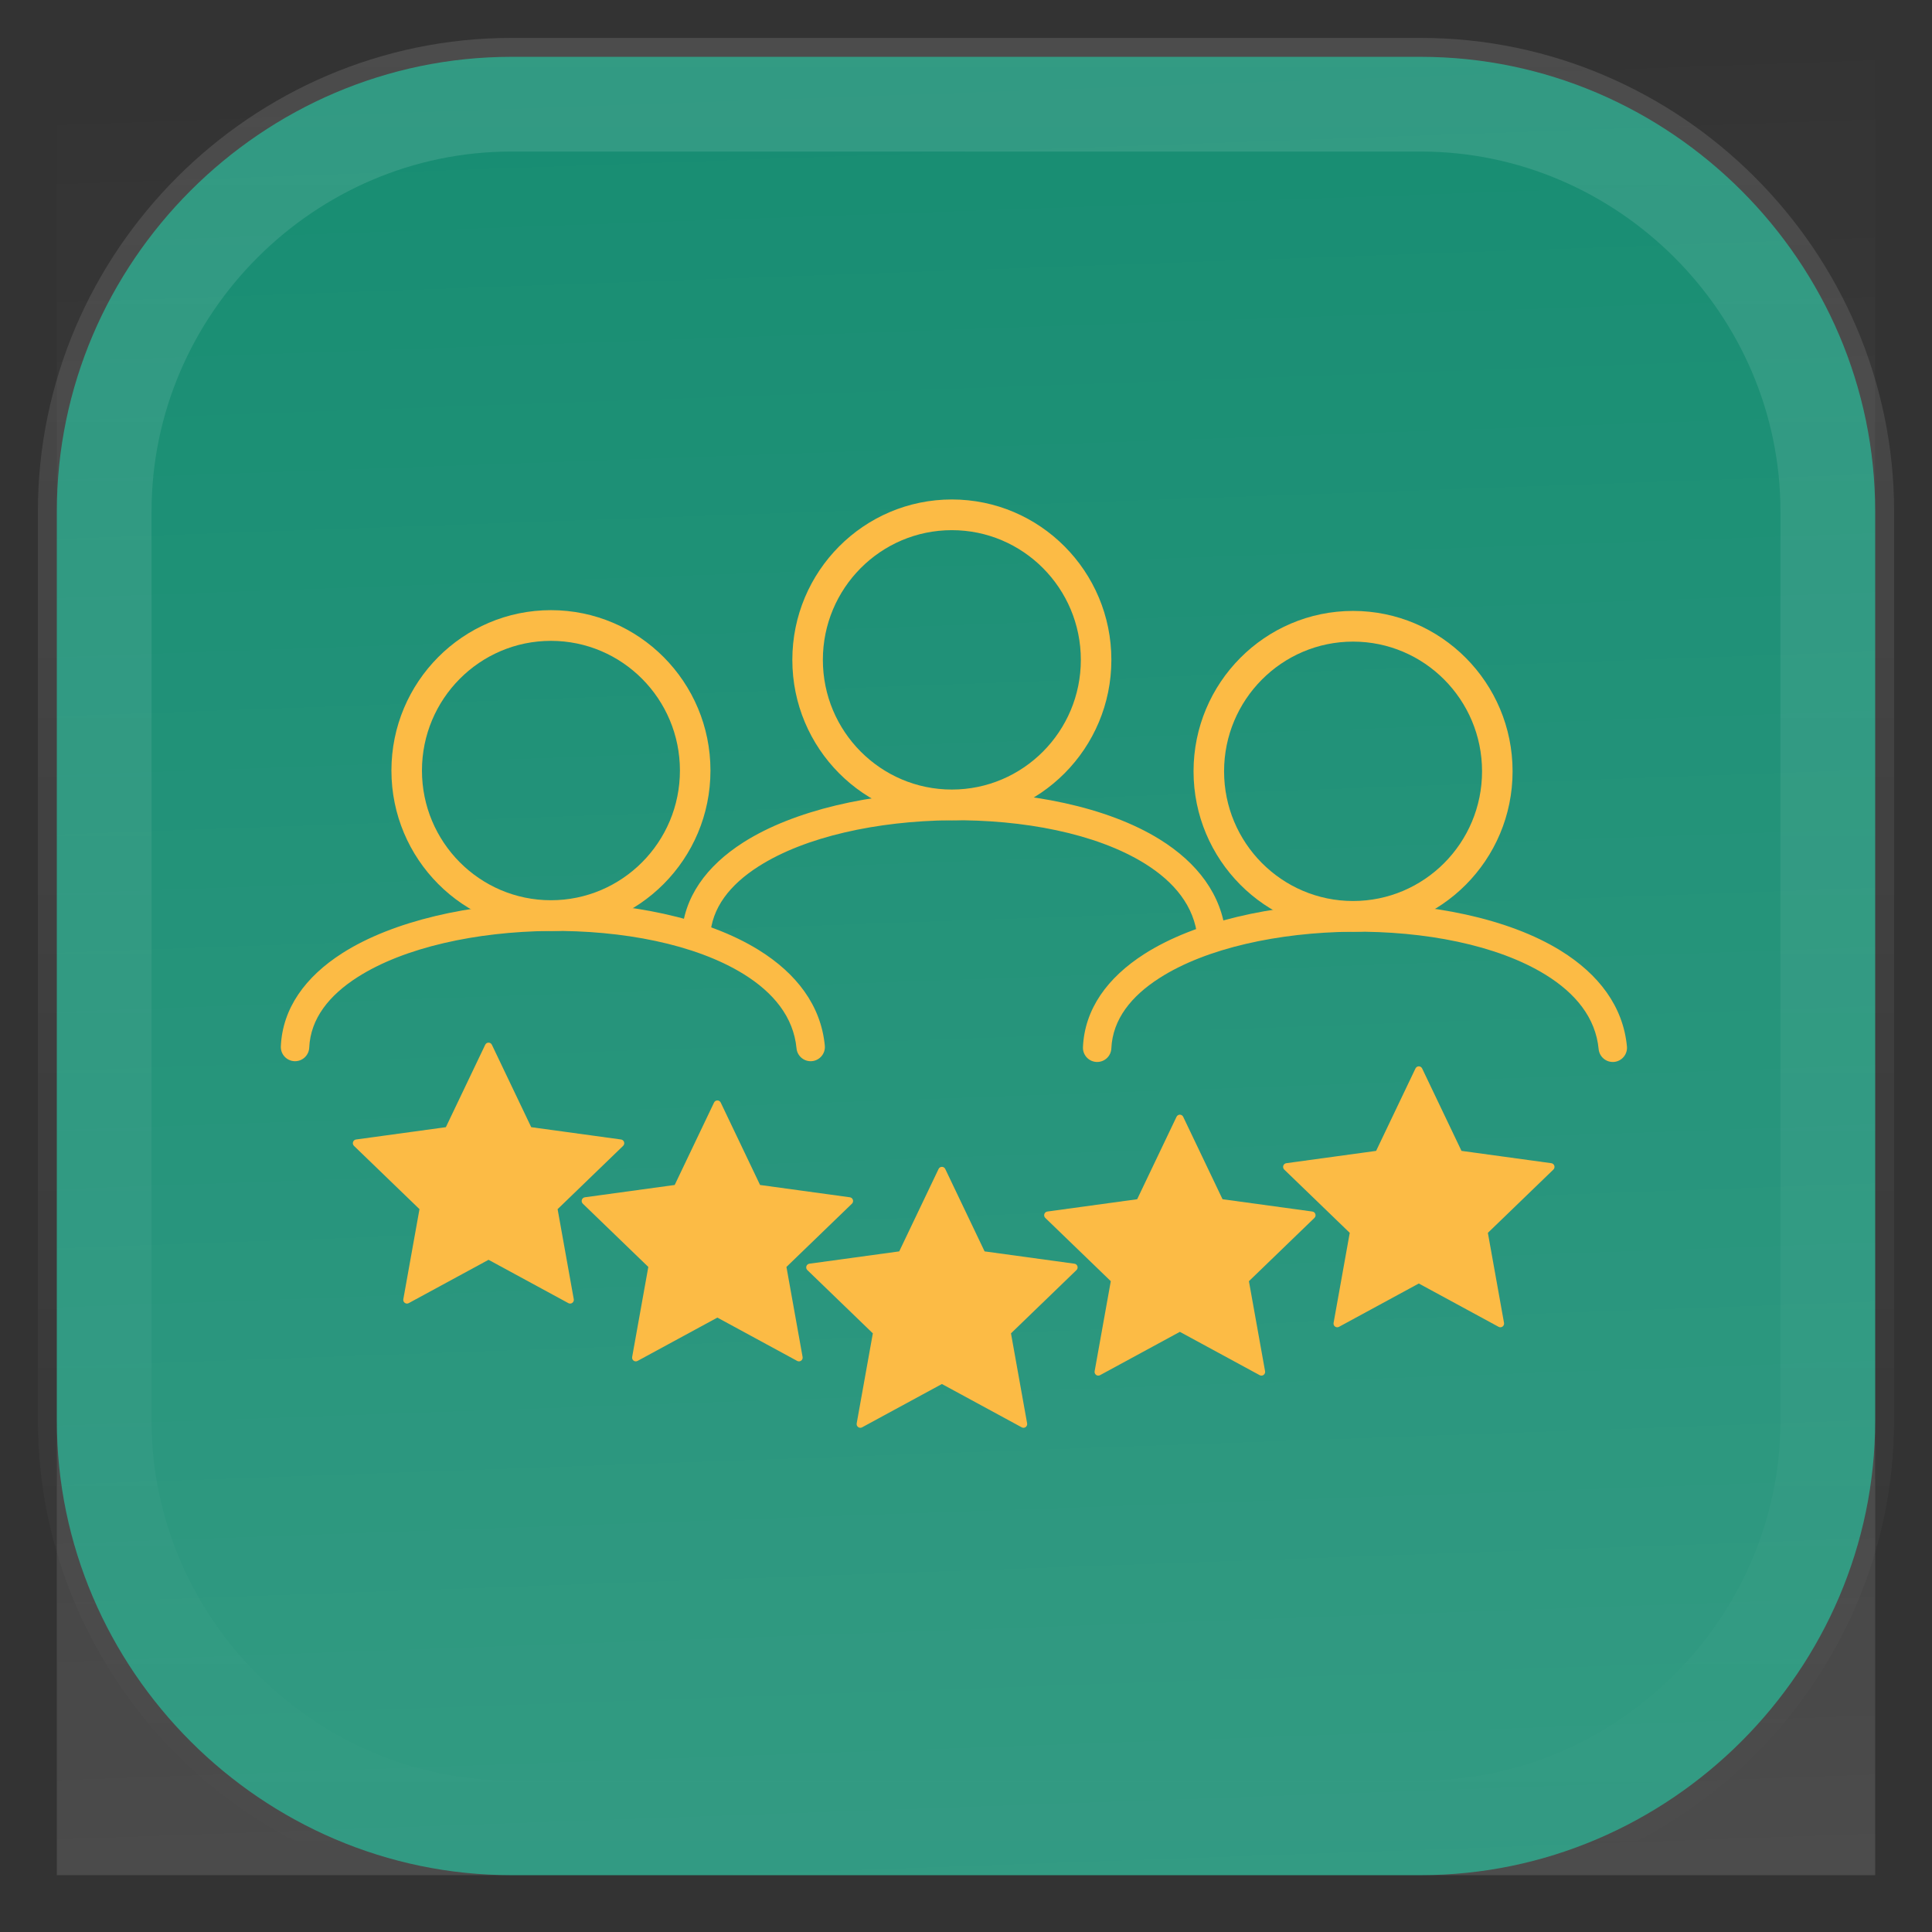 <?xml version="1.0" encoding="UTF-8" standalone="no"?>
<!DOCTYPE svg PUBLIC "-//W3C//DTD SVG 1.1//EN" "http://www.w3.org/Graphics/SVG/1.1/DTD/svg11.dtd">
<svg width="100%" height="100%" viewBox="0 0 34 34" version="1.1" xmlns="http://www.w3.org/2000/svg" xmlns:xlink="http://www.w3.org/1999/xlink" xml:space="preserve" xmlns:serif="http://www.serif.com/" style="fill-rule:evenodd;clip-rule:evenodd;">
    <rect x="0" y="0" width="34" height="34" fill="#333333" stroke="none"/>
    <g>
        <path d="M25,1L9,1C4.611,1 1,4.611 1,9L1,25C1,29.389 4.611,33 9,33L25,33C29.389,33 33,29.389 33,25L33,9C33,4.611 29.389,1 25,1Z" style="fill:rgb(23,141,114);fill-rule:nonzero;"/>
        <rect x="1" y="1" width="32" height="32" style="fill:url(#_Linear1);fill-rule:nonzero;"/>
        <g transform="matrix(0.112,0,0,0.112,-3.385,1.062)">
            <g transform="matrix(0.943,0,0,0.952,-14.986,-8.041)">
                <path d="M128.792,170.922C128.895,170.709 129.11,170.574 129.346,170.574C129.583,170.574 129.798,170.709 129.901,170.922L136.459,184.528L151.425,186.56C151.659,186.592 151.855,186.755 151.928,186.98C152.001,187.205 151.939,187.451 151.768,187.615L140.854,198.056L143.546,212.919C143.588,213.151 143.493,213.387 143.302,213.526C143.111,213.665 142.857,213.682 142.649,213.57L129.346,206.417L116.043,213.57C115.835,213.682 115.581,213.665 115.39,213.526C115.199,213.387 115.104,213.151 115.146,212.919L117.838,198.056L106.925,187.615C106.754,187.451 106.692,187.205 106.765,186.98C106.838,186.755 107.033,186.592 107.267,186.56L122.234,184.528L128.792,170.922Z" style="fill:rgb(252,187,69);"/>
            </g>
            <g transform="matrix(0.943,0,0,0.952,20.97,1.04)">
                <path d="M128.792,170.922C128.895,170.709 129.11,170.574 129.346,170.574C129.583,170.574 129.798,170.709 129.901,170.922L136.459,184.528L151.425,186.56C151.659,186.592 151.855,186.755 151.928,186.98C152.001,187.205 151.939,187.451 151.768,187.615L140.854,198.056L143.546,212.919C143.588,213.151 143.493,213.387 143.302,213.526C143.111,213.665 142.857,213.682 142.649,213.57L129.346,206.417L116.043,213.57C115.835,213.682 115.581,213.665 115.39,213.526C115.199,213.387 115.104,213.151 115.146,212.919L117.838,198.056L106.925,187.615C106.754,187.451 106.692,187.205 106.765,186.98C106.838,186.755 107.033,186.592 107.267,186.56L122.234,184.528L128.792,170.922Z" style="fill:rgb(252,187,69);"/>
            </g>
            <g transform="matrix(0.943,0,0,0.952,56.25,11.475)">
                <path d="M128.792,170.922C128.895,170.709 129.11,170.574 129.346,170.574C129.583,170.574 129.798,170.709 129.901,170.922L136.459,184.528L151.425,186.56C151.659,186.592 151.855,186.755 151.928,186.98C152.001,187.205 151.939,187.451 151.768,187.615L140.854,198.056L143.546,212.919C143.588,213.151 143.493,213.387 143.302,213.526C143.111,213.665 142.857,213.682 142.649,213.57L129.346,206.417L116.043,213.57C115.835,213.682 115.581,213.665 115.39,213.526C115.199,213.387 115.104,213.151 115.146,212.919L117.838,198.056L106.925,187.615C106.754,187.451 106.692,187.205 106.765,186.98C106.838,186.755 107.033,186.592 107.267,186.56L122.234,184.528L128.792,170.922Z" style="fill:rgb(252,187,69);"/>
            </g>
            <g transform="matrix(0.943,0,0,0.952,93.638,3.279)">
                <path d="M128.792,170.922C128.895,170.709 129.11,170.574 129.346,170.574C129.583,170.574 129.798,170.709 129.901,170.922L136.459,184.528L151.425,186.56C151.659,186.592 151.855,186.755 151.928,186.98C152.001,187.205 151.939,187.451 151.768,187.615L140.854,198.056L143.546,212.919C143.588,213.151 143.493,213.387 143.302,213.526C143.111,213.665 142.857,213.682 142.649,213.57L129.346,206.417L116.043,213.57C115.835,213.682 115.581,213.665 115.39,213.526C115.199,213.387 115.104,213.151 115.146,212.919L117.838,198.056L106.925,187.615C106.754,187.451 106.692,187.205 106.765,186.98C106.838,186.755 107.033,186.592 107.267,186.56L122.234,184.528L128.792,170.922Z" style="fill:rgb(252,187,69);"/>
            </g>
            <g transform="matrix(0.943,0,0,0.952,131.184,-4.317)">
                <path d="M128.792,170.922C128.895,170.709 129.11,170.574 129.346,170.574C129.583,170.574 129.798,170.709 129.901,170.922L136.459,184.528L151.425,186.56C151.659,186.592 151.855,186.755 151.928,186.98C152.001,187.205 151.939,187.451 151.768,187.615L140.854,198.056L143.546,212.919C143.588,213.151 143.493,213.387 143.302,213.526C143.111,213.665 142.857,213.682 142.649,213.57L129.346,206.417L116.043,213.57C115.835,213.682 115.581,213.665 115.39,213.526C115.199,213.387 115.104,213.151 115.146,212.919L117.838,198.056L106.925,187.615C106.754,187.451 106.692,187.205 106.765,186.98C106.838,186.755 107.033,186.592 107.267,186.56L122.234,184.528L128.792,170.922Z" style="fill:rgb(252,187,69);"/>
            </g>
        </g>
        <g id="People" transform="matrix(0.125,0,0,0.125,-5.695,-0.66)">
            <g>
                <g transform="matrix(0.913,0,0,0.918,-6.393,-7.286)">
                    <path d="M141.86,107.263C155.436,107.263 166.458,118.285 166.458,131.861C166.458,145.437 155.436,156.459 141.86,156.459C128.284,156.459 117.262,145.437 117.262,131.861C117.262,118.285 128.284,107.263 141.86,107.263ZM141.86,111.971C130.882,111.971 121.97,120.883 121.97,131.861C121.97,142.839 130.882,151.751 141.86,151.751C152.838,151.751 161.75,142.839 161.75,131.861C161.75,120.883 152.838,111.971 141.86,111.971Z" style="fill:rgb(252,187,69);"/>
                </g>
                <g transform="matrix(0.991,0,0,0.996,1.475,0.627)">
                    <path d="M88.417,152.755C88.368,153.863 87.425,154.722 86.312,154.674C85.199,154.626 84.335,153.688 84.383,152.58C84.619,147.194 87.865,142.745 93.098,139.415C100.291,134.838 111.35,132.368 122.488,132.248C133.627,132.128 144.818,134.358 152.27,138.955C157.636,142.266 161.12,146.798 161.663,152.478C161.768,153.581 160.953,154.562 159.844,154.667C158.735,154.772 157.749,153.961 157.643,152.858C157.218,148.409 154.345,144.962 150.142,142.369C143.239,138.11 132.849,136.153 122.532,136.264C112.212,136.376 101.938,138.557 95.273,142.799C91.267,145.348 88.597,148.631 88.417,152.755Z" style="fill:rgb(252,187,69);"/>
                </g>
            </g>
            <g transform="matrix(1,0,0,1,56.443,-15.583)">
                <g transform="matrix(0.913,0,0,0.918,-6.393,-7.286)">
                    <path d="M141.86,107.263C155.436,107.263 166.458,118.285 166.458,131.861C166.458,145.437 155.436,156.459 141.86,156.459C128.284,156.459 117.262,145.437 117.262,131.861C117.262,118.285 128.284,107.263 141.86,107.263ZM141.86,111.971C130.882,111.971 121.97,120.883 121.97,131.861C121.97,142.839 130.882,151.751 141.86,151.751C152.838,151.751 161.75,142.839 161.75,131.861C161.75,120.883 152.838,111.971 141.86,111.971Z" style="fill:rgb(252,187,69);"/>
                </g>
                <g transform="matrix(0.991,0,0,0.996,1.475,0.627)">
                    <path d="M88.417,152.755C88.368,153.863 87.425,154.722 86.312,154.674C85.199,154.626 84.335,153.688 84.383,152.58C84.619,147.194 87.865,142.745 93.098,139.415C100.291,134.838 111.35,132.368 122.488,132.248C133.627,132.128 144.818,134.358 152.27,138.955C157.636,142.266 161.12,146.798 161.663,152.478C161.768,153.581 160.953,154.562 159.844,154.667C158.735,154.772 157.749,153.961 157.643,152.858C157.218,148.409 154.345,144.962 150.142,142.369C143.239,138.11 132.849,136.153 122.532,136.264C112.212,136.376 101.938,138.557 95.273,142.799C91.267,145.348 88.597,148.631 88.417,152.755Z" style="fill:rgb(252,187,69);"/>
                </g>
            </g>
            <g transform="matrix(1,0,0,1,112.928,0.108)">
                <g transform="matrix(0.913,0,0,0.918,-6.393,-7.286)">
                    <path d="M141.86,107.263C155.436,107.263 166.458,118.285 166.458,131.861C166.458,145.437 155.436,156.459 141.86,156.459C128.284,156.459 117.262,145.437 117.262,131.861C117.262,118.285 128.284,107.263 141.86,107.263ZM141.86,111.971C130.882,111.971 121.97,120.883 121.97,131.861C121.97,142.839 130.882,151.751 141.86,151.751C152.838,151.751 161.75,142.839 161.75,131.861C161.75,120.883 152.838,111.971 141.86,111.971Z" style="fill:rgb(252,187,69);"/>
                </g>
                <g transform="matrix(0.991,0,0,0.996,1.475,0.627)">
                    <path d="M88.417,152.755C88.368,153.863 87.425,154.722 86.312,154.674C85.199,154.626 84.335,153.688 84.383,152.58C84.619,147.194 87.865,142.745 93.098,139.415C100.291,134.838 111.35,132.368 122.488,132.248C133.627,132.128 144.818,134.358 152.27,138.955C157.636,142.266 161.12,146.798 161.663,152.478C161.768,153.581 160.953,154.562 159.844,154.667C158.735,154.772 157.749,153.961 157.643,152.858C157.218,148.409 154.345,144.962 150.142,142.369C143.239,138.11 132.849,136.153 122.532,136.264C112.212,136.376 101.938,138.557 95.273,142.799C91.267,145.348 88.597,148.631 88.417,152.755Z" style="fill:rgb(252,187,69);"/>
                </g>
            </g>
        </g>
    </g>
    <path d="M25,1.667L9,1.667C4.977,1.667 1.667,4.977 1.667,9L1.667,25C1.667,29.023 4.977,32.333 9,32.333L25,32.333C29.023,32.333 32.333,29.023 32.333,25L32.333,9C32.333,4.977 29.023,1.667 25,1.667Z" style="fill:none;fill-rule:nonzero;stroke:url(#_Linear2);stroke-width:2px;"/>
    <defs>
        <linearGradient id="_Linear1" x1="0" y1="0" x2="1" y2="0" gradientUnits="userSpaceOnUse" gradientTransform="matrix(1.333,32,-32,1.333,17,1)"><stop offset="0" style="stop-color:white;stop-opacity:0"/><stop offset="1" style="stop-color:white;stop-opacity:0.12"/></linearGradient>
        <linearGradient id="_Linear2" x1="0" y1="0" x2="1" y2="0" gradientUnits="userSpaceOnUse" gradientTransform="matrix(1.95943e-15,32,-32,1.95943e-15,17,1)"><stop offset="0" style="stop-color:white;stop-opacity:0.12"/><stop offset="1" style="stop-color:white;stop-opacity:0"/></linearGradient>
    </defs>
</svg>
